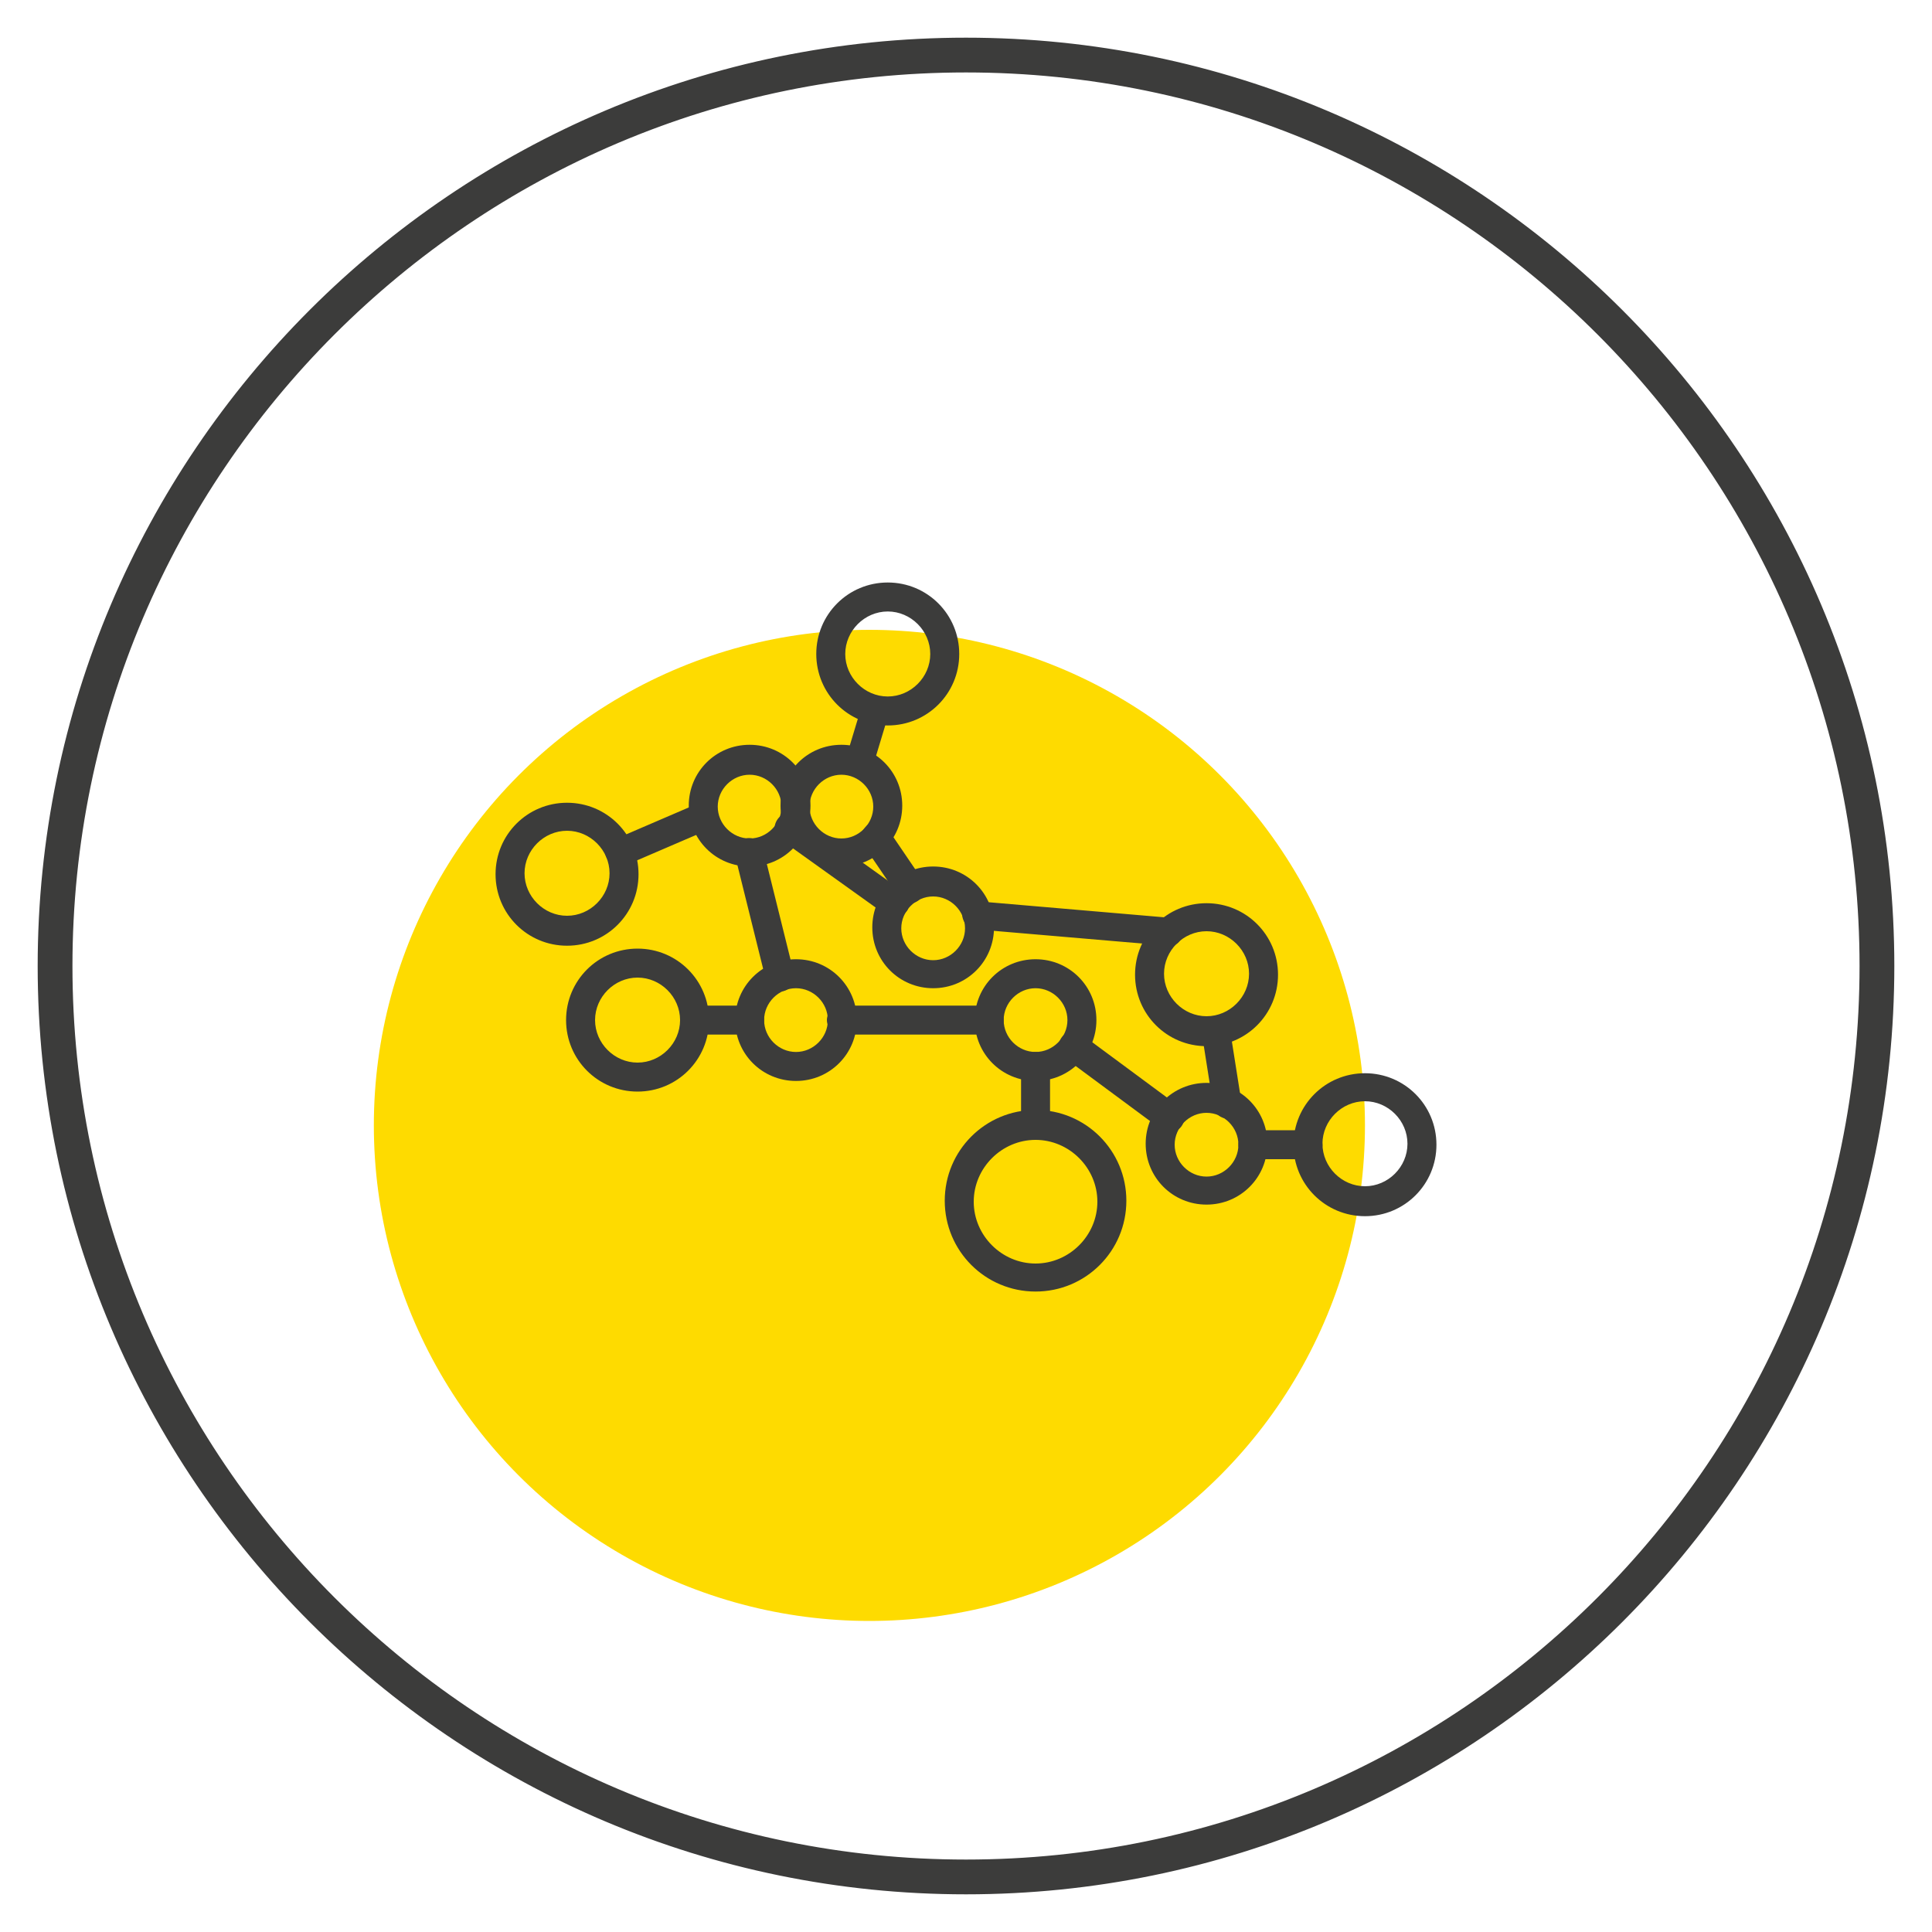<svg viewBox="0 0 200 200" version="1.1" height="200" width="200" xmlns="http://www.w3.org/2000/svg">
  <defs>
    <style>
      .cls-1 {
        fill: #3c3c3b;
      }

      .cls-2 {
        fill: #fedb00;
      }
    </style>
  </defs>
  
  <g>
    <g id="Layer_1">
      <circle r="51.3" cy="116.5" cx="90" class="cls-2"></circle>
      <g>
        <path d="M100,195.6c-52.7,0-95.6-42.9-95.6-95.6S47.3,4.4,100,4.4s95.6,42.9,95.6,95.6-42.9,95.6-95.6,95.6ZM100,7C48.7,7,7,48.7,7,100s41.7,93,93,93,93-41.7,93-93S151.3,7,100,7Z" class="cls-1"></path>
        <path d="M100,196.1c-53,0-96.1-43.1-96.1-96.1S47,3.9,100,3.9s96.1,43.1,96.1,96.1-43.1,96.1-96.1,96.1ZM100,4.9C47.6,4.9,4.9,47.6,4.9,100s42.6,95.1,95.1,95.1,95.1-42.6,95.1-95.1S152.4,4.9,100,4.9ZM100,193.5c-51.5,0-93.5-41.9-93.5-93.5S48.5,6.5,100,6.5s93.5,41.9,93.5,93.5-41.9,93.5-93.5,93.5ZM100,7.5C49,7.5,7.5,49,7.5,100s41.5,92.5,92.5,92.5,92.5-41.5,92.5-92.5S151,7.5,100,7.5Z" class="cls-1"></path>
      </g>
      <g>
        <g>
          <path d="M77.6,89.2c-3.2,0-5.8-2.6-5.8-5.8s2.6-5.8,5.8-5.8,5.8,2.6,5.8,5.8-2.6,5.8-5.8,5.8ZM77.6,79.7c-2.1,0-3.8,1.7-3.8,3.8s1.7,3.8,3.8,3.8,3.8-1.7,3.8-3.8-1.7-3.8-3.8-3.8Z" class="cls-1"></path>
          <path d="M77.6,89.7c-3.5,0-6.3-2.8-6.3-6.3s2.8-6.3,6.3-6.3,6.3,2.8,6.3,6.3-2.8,6.3-6.3,6.3ZM77.6,78.2c-2.9,0-5.3,2.4-5.3,5.3s2.4,5.3,5.3,5.3,5.3-2.4,5.3-5.3-2.4-5.3-5.3-5.3ZM77.6,87.7c-2.3,0-4.3-1.9-4.3-4.3s1.9-4.3,4.3-4.3,4.3,1.9,4.3,4.3-1.9,4.3-4.3,4.3ZM77.6,80.2c-1.8,0-3.3,1.5-3.3,3.3s1.5,3.3,3.3,3.3,3.3-1.5,3.3-3.3-1.5-3.3-3.3-3.3Z" class="cls-1"></path>
        </g>
        <g>
          <path d="M82.4,111.4c-3.2,0-5.8-2.6-5.8-5.8s2.6-5.8,5.8-5.8,5.8,2.6,5.8,5.8-2.6,5.8-5.8,5.8ZM82.4,101.8c-2.1,0-3.8,1.7-3.8,3.8s1.7,3.8,3.8,3.8,3.8-1.7,3.8-3.8-1.7-3.8-3.8-3.8Z" class="cls-1"></path>
          <path d="M82.4,111.9c-3.5,0-6.3-2.8-6.3-6.3s2.8-6.3,6.3-6.3,6.3,2.8,6.3,6.3-2.8,6.3-6.3,6.3ZM82.4,100.3c-2.9,0-5.3,2.4-5.3,5.3s2.4,5.3,5.3,5.3,5.3-2.4,5.3-5.3-2.4-5.3-5.3-5.3ZM82.4,109.9c-2.3,0-4.3-1.9-4.3-4.3s1.9-4.3,4.3-4.3,4.3,1.9,4.3,4.3-1.9,4.3-4.3,4.3ZM82.4,102.3c-1.8,0-3.3,1.5-3.3,3.3s1.5,3.3,3.3,3.3,3.3-1.5,3.3-3.3-1.5-3.3-3.3-3.3Z" class="cls-1"></path>
        </g>
        <g>
          <path d="M87.1,89.2c-3.2,0-5.8-2.6-5.8-5.8s2.6-5.8,5.8-5.8,5.8,2.6,5.8,5.8-2.6,5.8-5.8,5.8ZM87.1,79.7c-2.1,0-3.8,1.7-3.8,3.8s1.7,3.8,3.8,3.8,3.8-1.7,3.8-3.8-1.7-3.8-3.8-3.8Z" class="cls-1"></path>
          <path d="M87.1,89.7c-3.5,0-6.3-2.8-6.3-6.3s2.8-6.3,6.3-6.3,6.3,2.8,6.3,6.3-2.8,6.3-6.3,6.3ZM87.1,78.2c-2.9,0-5.3,2.4-5.3,5.3s2.4,5.3,5.3,5.3,5.3-2.4,5.3-5.3-2.4-5.3-5.3-5.3ZM87.1,87.7c-2.3,0-4.3-1.9-4.3-4.3s1.9-4.3,4.3-4.3,4.3,1.9,4.3,4.3-1.9,4.3-4.3,4.3ZM87.1,80.2c-1.8,0-3.3,1.5-3.3,3.3s1.5,3.3,3.3,3.3,3.3-1.5,3.3-3.3-1.5-3.3-3.3-3.3Z" class="cls-1"></path>
        </g>
        <g>
          <path d="M96.6,101.8c-3.2,0-5.8-2.6-5.8-5.8s2.6-5.8,5.8-5.8,5.8,2.6,5.8,5.8-2.6,5.8-5.8,5.8ZM96.6,92.3c-2.1,0-3.8,1.7-3.8,3.8s1.7,3.8,3.8,3.8,3.8-1.7,3.8-3.8-1.7-3.8-3.8-3.8Z" class="cls-1"></path>
          <path d="M96.6,102.3c-3.5,0-6.3-2.8-6.3-6.3s2.8-6.3,6.3-6.3,6.3,2.8,6.3,6.3-2.8,6.3-6.3,6.3ZM96.6,90.8c-2.9,0-5.3,2.4-5.3,5.3s2.4,5.3,5.3,5.3,5.3-2.4,5.3-5.3-2.4-5.3-5.3-5.3ZM96.6,100.3c-2.3,0-4.3-1.9-4.3-4.3s1.9-4.3,4.3-4.3,4.3,1.9,4.3,4.3-1.9,4.3-4.3,4.3ZM96.6,92.8c-1.8,0-3.3,1.5-3.3,3.3s1.5,3.3,3.3,3.3,3.3-1.5,3.3-3.3-1.5-3.3-3.3-3.3Z" class="cls-1"></path>
        </g>
        <g>
          <path d="M107.2,111.4c-3.2,0-5.8-2.6-5.8-5.8s2.6-5.8,5.8-5.8,5.8,2.6,5.8,5.8-2.6,5.8-5.8,5.8ZM107.2,101.8c-2.1,0-3.8,1.7-3.8,3.8s1.7,3.8,3.8,3.8,3.8-1.7,3.8-3.8-1.7-3.8-3.8-3.8Z" class="cls-1"></path>
          <path d="M107.2,111.9c-3.5,0-6.3-2.8-6.3-6.3s2.8-6.3,6.3-6.3,6.3,2.8,6.3,6.3-2.8,6.3-6.3,6.3ZM107.2,100.3c-2.9,0-5.3,2.4-5.3,5.3s2.4,5.3,5.3,5.3,5.3-2.4,5.3-5.3-2.4-5.3-5.3-5.3ZM107.2,109.9c-2.3,0-4.3-1.9-4.3-4.3s1.9-4.3,4.3-4.3,4.3,1.9,4.3,4.3-1.9,4.3-4.3,4.3ZM107.2,102.3c-1.8,0-3.3,1.5-3.3,3.3s1.5,3.3,3.3,3.3,3.3-1.5,3.3-3.3-1.5-3.3-3.3-3.3Z" class="cls-1"></path>
        </g>
        <g>
          <path d="M107.2,133.2c-4.9,0-8.9-4-8.9-8.9s4-8.9,8.9-8.9,8.9,4,8.9,8.9-4,8.9-8.9,8.9ZM107.2,117.5c-3.8,0-6.9,3.1-6.9,6.9s3.1,6.9,6.9,6.9,6.9-3.1,6.9-6.9-3.1-6.9-6.9-6.9Z" class="cls-1"></path>
          <path d="M107.2,133.7c-5.2,0-9.4-4.2-9.4-9.4s4.2-9.4,9.4-9.4,9.4,4.2,9.4,9.4-4.2,9.4-9.4,9.4ZM107.2,116c-4.6,0-8.4,3.8-8.4,8.4s3.8,8.4,8.4,8.4,8.4-3.8,8.4-8.4-3.8-8.4-8.4-8.4ZM107.2,131.7c-4.1,0-7.4-3.3-7.4-7.4s3.3-7.4,7.4-7.4,7.4,3.3,7.4,7.4-3.3,7.4-7.4,7.4ZM107.2,118c-3.5,0-6.4,2.9-6.4,6.4s2.9,6.4,6.4,6.4,6.4-2.9,6.4-6.4-2.9-6.4-6.4-6.4Z" class="cls-1"></path>
        </g>
        <g>
          <path d="M141.3,125.4c-3.8,0-6.9-3.1-6.9-6.9s3.1-6.9,6.9-6.9,6.9,3.1,6.9,6.9-3.1,6.9-6.9,6.9ZM141.3,113.5c-2.7,0-4.9,2.2-4.9,4.9s2.2,4.9,4.9,4.9,4.9-2.2,4.9-4.9-2.2-4.9-4.9-4.9Z" class="cls-1"></path>
          <path d="M141.3,125.9c-4.1,0-7.4-3.3-7.4-7.4s3.3-7.4,7.4-7.4,7.4,3.3,7.4,7.4-3.3,7.4-7.4,7.4ZM141.3,112c-3.5,0-6.4,2.9-6.4,6.4s2.9,6.4,6.4,6.4,6.4-2.9,6.4-6.4-2.9-6.4-6.4-6.4ZM141.3,123.9c-3,0-5.4-2.4-5.4-5.4s2.4-5.4,5.4-5.4,5.4,2.4,5.4,5.4-2.4,5.4-5.4,5.4ZM141.3,114c-2.4,0-4.4,2-4.4,4.4s2,4.4,4.4,4.4,4.4-2,4.4-4.4-2-4.4-4.4-4.4Z" class="cls-1"></path>
        </g>
        <g>
          <path d="M124.9,107.8c-3.8,0-6.9-3.1-6.9-6.9s3.1-6.9,6.9-6.9,6.9,3.1,6.9,6.9-3.1,6.9-6.9,6.9ZM124.9,95.9c-2.7,0-4.9,2.2-4.9,4.9s2.2,4.9,4.9,4.9,4.9-2.2,4.9-4.9-2.2-4.9-4.9-4.9Z" class="cls-1"></path>
          <path d="M124.9,108.3c-4.1,0-7.4-3.3-7.4-7.4s3.3-7.4,7.4-7.4,7.4,3.3,7.4,7.4-3.3,7.4-7.4,7.4ZM124.9,94.4c-3.5,0-6.4,2.9-6.4,6.4s2.9,6.4,6.4,6.4,6.4-2.9,6.4-6.4-2.9-6.4-6.4-6.4ZM124.9,106.3c-3,0-5.4-2.4-5.4-5.4s2.4-5.4,5.4-5.4,5.4,2.4,5.4,5.4-2.4,5.4-5.4,5.4ZM124.9,96.4c-2.4,0-4.4,2-4.4,4.4s2,4.4,4.4,4.4,4.4-2,4.4-4.4-2-4.4-4.4-4.4Z" class="cls-1"></path>
        </g>
        <g>
          <path d="M91.9,74.6c-3.8,0-6.9-3.1-6.9-6.9s3.1-6.9,6.9-6.9,6.9,3.1,6.9,6.9-3.1,6.9-6.9,6.9ZM91.9,62.8c-2.7,0-4.9,2.2-4.9,4.9s2.2,4.9,4.9,4.9,4.9-2.2,4.9-4.9-2.2-4.9-4.9-4.9Z" class="cls-1"></path>
          <path d="M91.9,75.1c-4.1,0-7.4-3.3-7.4-7.4s3.3-7.4,7.4-7.4,7.4,3.3,7.4,7.4-3.3,7.4-7.4,7.4ZM91.9,61.3c-3.5,0-6.4,2.9-6.4,6.4s2.9,6.4,6.4,6.4,6.4-2.9,6.4-6.4-2.9-6.4-6.4-6.4ZM91.9,73.1c-3,0-5.4-2.4-5.4-5.4s2.4-5.4,5.4-5.4,5.4,2.4,5.4,5.4-2.4,5.4-5.4,5.4ZM91.9,63.3c-2.4,0-4.4,2-4.4,4.4s2,4.4,4.4,4.4,4.4-2,4.4-4.4-2-4.4-4.4-4.4Z" class="cls-1"></path>
        </g>
        <g>
          <path d="M58.7,97.4c-3.8,0-6.9-3.1-6.9-6.9s3.1-6.9,6.9-6.9,6.9,3.1,6.9,6.9-3.1,6.9-6.9,6.9ZM58.7,85.5c-2.7,0-4.9,2.2-4.9,4.9s2.2,4.9,4.9,4.9,4.9-2.2,4.9-4.9-2.2-4.9-4.9-4.9Z" class="cls-1"></path>
          <path d="M58.7,97.9c-4.1,0-7.4-3.3-7.4-7.4s3.3-7.4,7.4-7.4,7.4,3.3,7.4,7.4-3.3,7.4-7.4,7.4ZM58.7,84c-3.5,0-6.4,2.9-6.4,6.4s2.9,6.4,6.4,6.4,6.4-2.9,6.4-6.4-2.9-6.4-6.4-6.4ZM58.7,95.9c-3,0-5.4-2.4-5.4-5.4s2.4-5.4,5.4-5.4,5.4,2.4,5.4,5.4-2.4,5.4-5.4,5.4ZM58.7,86c-2.4,0-4.4,2-4.4,4.4s2,4.4,4.4,4.4,4.4-2,4.4-4.4-2-4.4-4.4-4.4Z" class="cls-1"></path>
        </g>
        <g>
          <path d="M66,112.5c-3.8,0-6.9-3.1-6.9-6.9s3.1-6.9,6.9-6.9,6.9,3.1,6.9,6.9-3.1,6.9-6.9,6.9ZM66,100.7c-2.7,0-4.9,2.2-4.9,4.9s2.2,4.9,4.9,4.9,4.9-2.2,4.9-4.9-2.2-4.9-4.9-4.9Z" class="cls-1"></path>
          <path d="M66,113c-4.1,0-7.4-3.3-7.4-7.4s3.3-7.4,7.4-7.4,7.4,3.3,7.4,7.4-3.3,7.4-7.4,7.4ZM66,99.2c-3.5,0-6.4,2.9-6.4,6.4s2.9,6.4,6.4,6.4,6.4-2.9,6.4-6.4-2.9-6.4-6.4-6.4ZM66,111c-3,0-5.4-2.4-5.4-5.4s2.4-5.4,5.4-5.4,5.4,2.4,5.4,5.4-2.4,5.4-5.4,5.4ZM66,101.2c-2.4,0-4.4,2-4.4,4.4s2,4.4,4.4,4.4,4.4-2,4.4-4.4-2-4.4-4.4-4.4Z" class="cls-1"></path>
        </g>
        <g>
          <path d="M124.9,124.2c-3.2,0-5.8-2.6-5.8-5.8s2.6-5.8,5.8-5.8,5.8,2.6,5.8,5.8-2.6,5.8-5.8,5.8ZM124.9,114.7c-2.1,0-3.8,1.7-3.8,3.8s1.7,3.8,3.8,3.8,3.8-1.7,3.8-3.8-1.7-3.8-3.8-3.8Z" class="cls-1"></path>
          <path d="M124.9,124.7c-3.5,0-6.3-2.8-6.3-6.3s2.8-6.3,6.3-6.3,6.3,2.8,6.3,6.3-2.8,6.3-6.3,6.3ZM124.9,113.2c-2.9,0-5.3,2.4-5.3,5.3s2.4,5.3,5.3,5.3,5.3-2.4,5.3-5.3-2.4-5.3-5.3-5.3ZM124.9,122.7c-2.3,0-4.3-1.9-4.3-4.3s1.9-4.3,4.3-4.3,4.3,1.9,4.3,4.3-1.9,4.3-4.3,4.3ZM124.9,115.2c-1.8,0-3.3,1.5-3.3,3.3s1.5,3.3,3.3,3.3,3.3-1.5,3.3-3.3-1.5-3.3-3.3-3.3Z" class="cls-1"></path>
        </g>
        <g>
          <path d="M92.6,94.5c-.2,0-.4,0-.6-.2l-10.9-7.8c-.4-.3-.6-.9-.2-1.4s.9-.6,1.4-.2l10.9,7.8c.4.3.6.9.2,1.4-.2.3-.5.4-.8.4Z" class="cls-1"></path>
          <path d="M92.6,95c-.3,0-.6,0-.9-.3l-10.9-7.8c-.7-.5-.8-1.4-.3-2.1.5-.7,1.4-.8,2.1-.3l10.9,7.8c.3.2.5.6.6,1,0,.4,0,.8-.3,1.1-.3.4-.7.6-1.2.6ZM81.8,85.3c-.2,0-.3,0-.4.2,0,.1-.1.2,0,.4,0,.1,0,.2.2.3l10.9,7.8c.2.2.5.1.7-.1s.1-.2,0-.4c0-.1,0-.2-.2-.3l-10.9-7.8c0,0-.2,0-.3,0Z" class="cls-1"></path>
        </g>
        <g>
          <path d="M94.2,93c-.3,0-.6-.2-.8-.4l-3.6-5.3c-.3-.5-.2-1.1.3-1.4.5-.3,1.1-.2,1.4.3l3.6,5.3c.3.5.2,1.1-.3,1.4-.2.1-.4.2-.6.2Z" class="cls-1"></path>
          <path d="M94.2,93.5c-.5,0-1-.2-1.2-.7l-3.6-5.3c-.2-.3-.3-.7-.2-1.1,0-.4.3-.7.6-1,.7-.5,1.6-.3,2.1.4l3.6,5.3c.2.3.3.7.2,1.1,0,.4-.3.7-.6,1-.3.2-.5.3-.8.3ZM90.6,86.2c0,0-.2,0-.3,0-.1,0-.2.2-.2.3,0,.1,0,.3,0,.4l3.6,5.3c.1.2.5.3.7.1.1,0,.2-.2.2-.3,0-.1,0-.3,0-.4l-3.6-5.3c0-.1-.3-.2-.4-.2Z" class="cls-1"></path>
        </g>
        <g>
          <path d="M80.8,102.1c-.4,0-.9-.3-1-.8l-3.2-12.9c-.1-.5.2-1.1.7-1.2.5-.1,1.1.2,1.2.7l3.2,12.9c.1.5-.2,1.1-.7,1.2,0,0-.2,0-.2,0Z" class="cls-1"></path>
          <path d="M80.8,102.6c-.7,0-1.3-.5-1.5-1.1l-3.2-12.9c-.2-.8.3-1.6,1.1-1.8.8-.2,1.6.3,1.8,1.1l3.2,12.9c.2.8-.3,1.6-1.1,1.8-.1,0-.2,0-.4,0ZM77.6,87.7s0,0-.1,0c-.3,0-.4.3-.4.6l3.2,12.9c0,.3.4.4.6.4.3,0,.4-.3.4-.6l-3.2-12.9c0-.2-.3-.4-.5-.4Z" class="cls-1"></path>
        </g>
        <g>
          <path d="M102.4,106.6h-15.3c-.6,0-1-.4-1-1s.4-1,1-1h15.3c.6,0,1,.4,1,1s-.4,1-1,1Z" class="cls-1"></path>
          <path d="M102.4,107.1h-15.3c-.8,0-1.5-.7-1.5-1.5s.7-1.5,1.5-1.5h15.3c.8,0,1.5.7,1.5,1.5s-.7,1.5-1.5,1.5ZM87.1,105.1c-.3,0-.5.2-.5.5s.2.5.5.5h15.3c.3,0,.5-.2.5-.5s-.2-.5-.5-.5h-15.3Z" class="cls-1"></path>
        </g>
        <g>
          <path d="M121.1,116.7c-.2,0-.4,0-.6-.2l-10-7.4c-.4-.3-.5-1-.2-1.4.3-.4,1-.5,1.4-.2l10,7.4c.4.3.5,1,.2,1.4-.2.3-.5.4-.8.4Z" class="cls-1"></path>
          <path d="M121.1,117.2c-.3,0-.6-.1-.9-.3l-10-7.4c-.7-.5-.8-1.4-.3-2.1.5-.7,1.4-.8,2.1-.3l10,7.4c.7.5.8,1.4.3,2.1-.3.4-.7.6-1.2.6ZM111.1,107.8c-.2,0-.3,0-.4.2-.2.2-.1.5.1.7l10,7.4c.3.3.6,0,.7-.1.2-.2.1-.5-.1-.7l-10-7.4c0,0-.2,0-.3,0Z" class="cls-1"></path>
        </g>
        <g>
          <path d="M64.2,89.2c-.4,0-.8-.2-.9-.6-.2-.5,0-1.1.5-1.3l8.6-3.7c.5-.2,1.1,0,1.3.5.2.5,0,1.1-.5,1.3l-8.6,3.7c-.1,0-.3,0-.4,0Z" class="cls-1"></path>
          <path d="M64.2,89.7c-.6,0-1.1-.4-1.4-.9-.2-.4-.2-.8,0-1.1.1-.4.4-.7.8-.8l8.6-3.7c.4-.2.8-.2,1.1,0,.4.1.7.4.8.8.2.4.2.8,0,1.1-.1.4-.4.7-.8.8l-8.6,3.7c-.2,0-.4.1-.6.1ZM72.8,84c0,0-.1,0-.2,0l-8.6,3.7c-.1,0-.2.1-.3.3,0,.1,0,.3,0,.4.1.2.4.4.7.3l8.6-3.7c.1,0,.2-.1.3-.3,0-.1,0-.3,0-.4,0-.1-.2-.2-.3-.3,0,0-.1,0-.2,0Z" class="cls-1"></path>
        </g>
        <g>
          <path d="M77.6,106.6h-5.7c-.6,0-1-.4-1-1s.4-1,1-1h5.7c.6,0,1,.4,1,1s-.4,1-1,1Z" class="cls-1"></path>
          <path d="M77.6,107.1h-5.7c-.8,0-1.5-.7-1.5-1.5s.7-1.5,1.5-1.5h5.7c.8,0,1.5.7,1.5,1.5s-.7,1.5-1.5,1.5ZM71.9,105.1c-.3,0-.5.2-.5.5s.2.5.5.5h5.7c.3,0,.5-.2.5-.5s-.2-.5-.5-.5h-5.7Z" class="cls-1"></path>
        </g>
        <g>
          <path d="M89,79.7c0,0-.2,0-.3,0-.5-.2-.8-.7-.7-1.2l1.6-5.3c.2-.5.7-.8,1.2-.7.5.2.8.7.7,1.2l-1.6,5.3c-.1.4-.5.7-1,.7Z" class="cls-1"></path>
          <path d="M89,80.2c-.1,0-.3,0-.4,0-.4-.1-.7-.4-.9-.7s-.2-.8-.1-1.1l1.6-5.3c.1-.4.4-.7.7-.9.4-.2.8-.2,1.1-.1.4.1.7.4.9.7s.2.8.1,1.1l-1.6,5.3c-.2.6-.8,1.1-1.4,1.1ZM90.6,73c0,0-.2,0-.2,0-.1,0-.2.2-.2.3l-1.6,5.3c0,.1,0,.3,0,.4s.2.2.3.2c.3,0,.5,0,.6-.3l1.6-5.3c0-.1,0-.3,0-.4s-.2-.2-.3-.2c0,0,0,0-.1,0Z" class="cls-1"></path>
        </g>
        <g>
          <path d="M121,97.4s0,0,0,0l-19.9-1.7c-.5,0-1-.5-.9-1.1,0-.5.5-1,1.1-.9l19.9,1.7c.5,0,1,.5.9,1.1,0,.5-.5.9-1,.9Z" class="cls-1"></path>
          <path d="M121,97.9h-.1s-19.9-1.7-19.9-1.7c-.8,0-1.4-.8-1.4-1.6,0-.4.2-.8.5-1,.3-.3.7-.4,1.1-.3l19.8,1.7c.8,0,1.4.8,1.4,1.6,0,.8-.7,1.4-1.5,1.4ZM101.2,94.2c-.1,0-.2,0-.3.1-.1,0-.2.2-.2.4,0,.3.2.5.5.5l19.9,1.7v.5s0-.5,0-.5c.3,0,.5-.2.5-.5,0-.3-.2-.5-.5-.5l-19.9-1.7s0,0,0,0Z" class="cls-1"></path>
        </g>
        <g>
          <path d="M127.1,115.3c-.5,0-.9-.3-1-.8l-1.2-7.6c0-.5.3-1.1.8-1.1.6,0,1.1.3,1.1.8l1.2,7.6c0,.5-.3,1.1-.8,1.1,0,0-.1,0-.2,0Z" class="cls-1"></path>
          <path d="M127.1,115.8c-.7,0-1.4-.5-1.5-1.3l-1.2-7.6c-.1-.8.4-1.6,1.2-1.7.8-.1,1.6.4,1.7,1.2l1.2,7.6c.1.8-.4,1.6-1.2,1.7,0,0-.2,0-.2,0ZM125.9,106.2s0,0,0,0c-.3,0-.5.3-.4.6l1.2,7.6c0,.3.3.5.6.4.3,0,.5-.3.4-.6l-1.2-7.6c0-.2-.2-.4-.5-.4Z" class="cls-1"></path>
        </g>
        <g>
          <path d="M135.4,119.5h-5.7c-.6,0-1-.4-1-1s.4-1,1-1h5.7c.6,0,1,.4,1,1s-.4,1-1,1Z" class="cls-1"></path>
          <path d="M135.4,120h-5.7c-.8,0-1.5-.7-1.5-1.5s.7-1.5,1.5-1.5h5.7c.8,0,1.5.7,1.5,1.5s-.7,1.5-1.5,1.5ZM129.7,118c-.3,0-.5.2-.5.5s.2.5.5.5h5.7c.3,0,.5-.2.5-.5s-.2-.5-.5-.5h-5.7Z" class="cls-1"></path>
        </g>
        <g>
          <path d="M107.2,117.5c-.6,0-1-.4-1-1v-6.1c0-.6.4-1,1-1s1,.4,1,1v6.1c0,.6-.4,1-1,1Z" class="cls-1"></path>
          <path d="M107.2,118c-.8,0-1.5-.7-1.5-1.5v-6.1c0-.8.7-1.5,1.5-1.5s1.5.7,1.5,1.5v6.1c0,.8-.7,1.5-1.5,1.5ZM107.2,109.9c-.3,0-.5.2-.5.5v6.1c0,.3.2.5.5.5s.5-.2.5-.5v-6.1c0-.3-.2-.5-.5-.5Z" class="cls-1"></path>
        </g>
      </g>
    </g>
  </g>
</svg>
